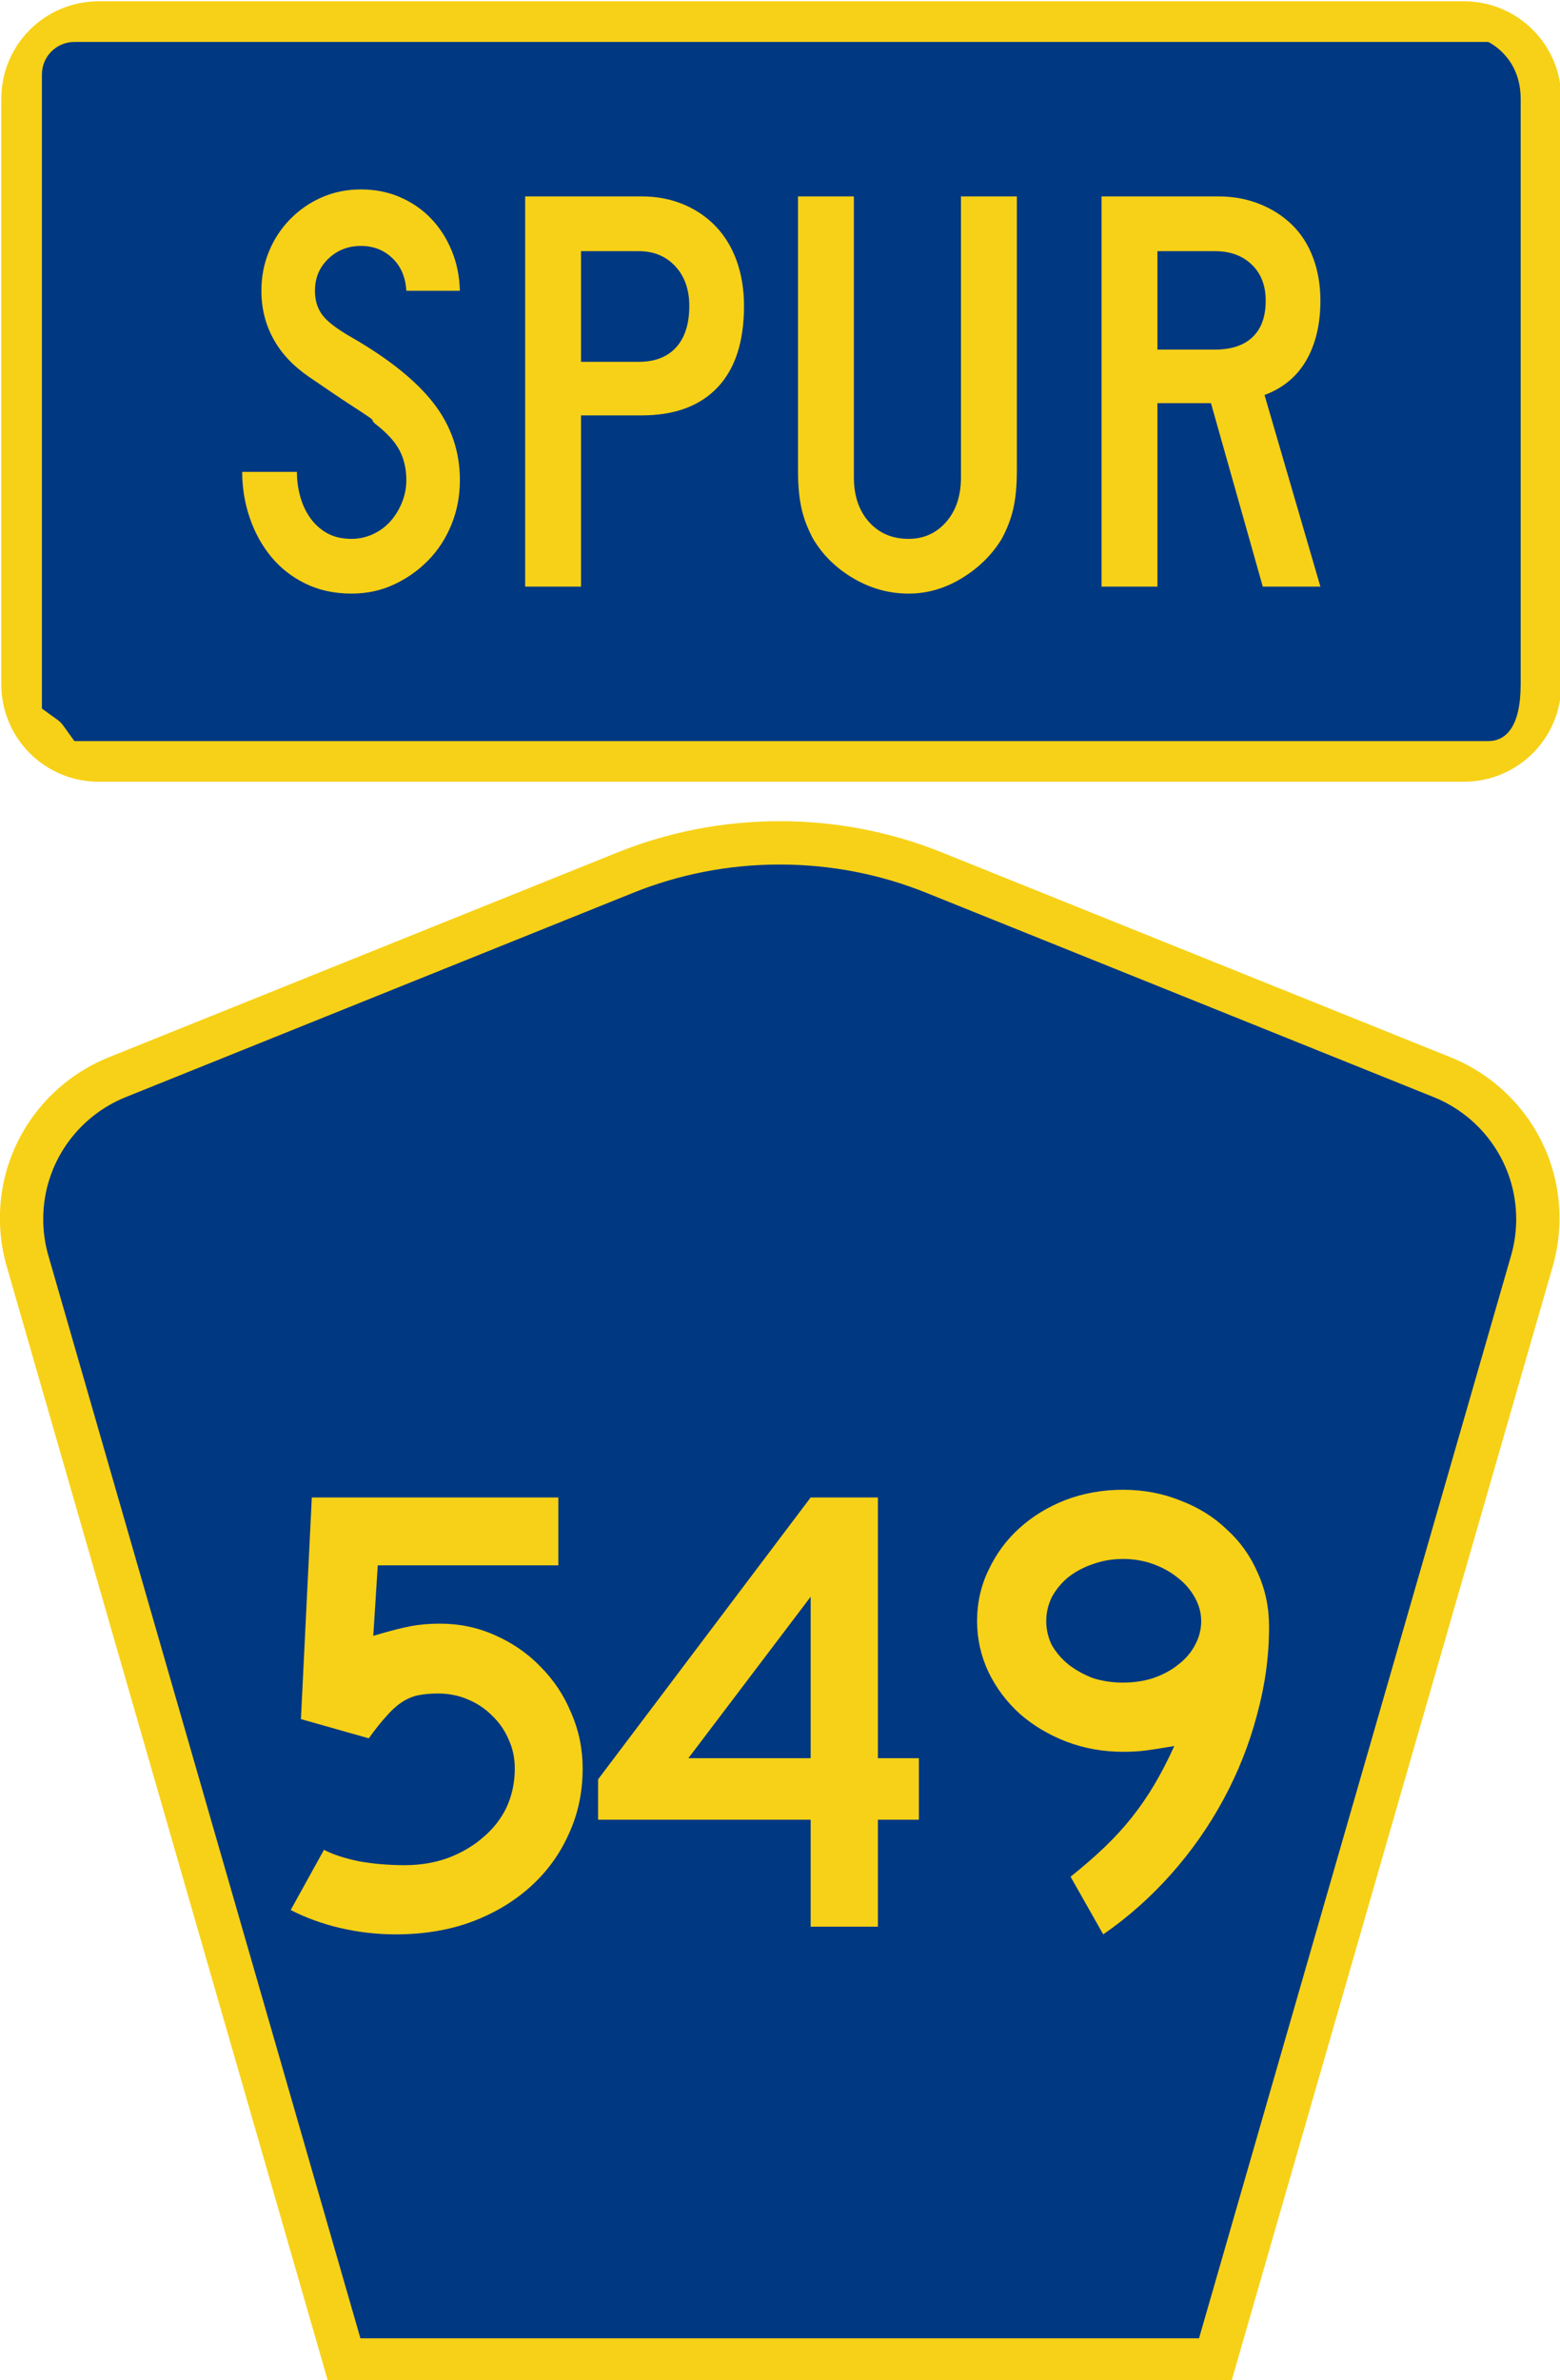 <?xml version="1.0"?>
<svg xmlns="http://www.w3.org/2000/svg" version="1.0" width="40" height="61" viewBox="0 0 600 915">
    <g opacity="1">
                    <path d="M 38,0.5 L 563,0.5 C 583.775,0.5 600.5,17.225 600.5,38 L 600.5,263 C 600.5,283.775 583.775,300.5 563,300.5 L 38,300.5 C 17.225,300.5 0.5,283.775 0.5,263 L 0.5,38 C 0.5,17.225 17.225,0.5 38,0.5 z" fill="#f7d117" />
        <path d="M 28.625,16.125 L 572.375,16.125 C 572.375,16.125 584.875,21.7 584.875,38 L 584.875,263 C 584.875,279.3 579.3,284.875 572.375,284.875 L 28.625,284.875 C 21.7,275.5 25.5,279.3 16.125,272.375 L 16.125,28.625 C 16.125,21.7 21.7,16.125 28.625,16.125 z" fill="#003882" />
        <path d="M 176.879,184.528 C 176.879,190.649 175.797,196.359 173.634,201.656 C 171.47,206.953 168.486,211.542 164.68,215.423 C 160.875,219.303 156.471,222.4 151.47,224.714 C 146.469,227.028 141.058,228.185 135.237,228.185 C 128.669,228.185 122.774,226.917 117.552,224.38 C 112.33,221.843 107.928,218.411 104.345,214.083 C 100.763,209.756 98.002,204.756 96.061,199.083 C 94.121,193.411 93.151,187.516 93.151,181.398 L 114.194,181.398 C 114.194,184.532 114.604,187.628 115.424,190.687 C 116.244,193.745 117.512,196.507 119.229,198.971 C 120.946,201.435 123.111,203.413 125.723,204.904 C 128.335,206.396 131.507,207.142 135.237,207.142 C 138.075,207.142 140.8,206.545 143.412,205.352 C 146.024,204.159 148.262,202.517 150.128,200.426 C 151.993,198.335 153.485,195.91 154.603,193.15 C 155.721,190.39 156.28,187.516 156.28,184.528 C 156.28,180.201 155.385,176.359 153.595,173.002 C 151.805,169.645 148.671,166.249 144.194,162.815 C 143.447,162.068 143.149,161.657 143.299,161.582 C 143.449,161.507 143.002,161.097 141.956,160.352 C 140.911,159.607 138.709,158.152 135.35,155.986 C 131.991,153.821 126.506,150.128 118.895,144.908 C 112.777,140.727 108.189,135.837 105.128,130.239 C 102.067,124.642 100.537,118.486 100.537,111.772 C 100.537,106.397 101.507,101.36 103.447,96.659 C 105.387,91.959 108.111,87.817 111.618,84.235 C 115.125,80.653 119.193,77.854 123.821,75.838 C 128.448,73.823 133.447,72.815 138.817,72.815 C 144.192,72.815 149.155,73.785 153.708,75.726 C 158.26,77.666 162.215,80.353 165.572,83.787 C 168.929,87.222 171.615,91.327 173.63,96.102 C 175.646,100.878 176.729,106.101 176.879,111.772 L 156.28,111.772 C 155.984,106.548 154.194,102.369 150.91,99.235 C 147.626,96.101 143.595,94.535 138.817,94.534 C 133.893,94.535 129.715,96.177 126.284,99.46 C 122.851,102.745 121.135,106.848 121.135,111.772 C 121.135,115.502 122.106,118.636 124.046,121.173 C 125.986,123.71 129.717,126.545 135.237,129.679 C 149.717,138.037 160.277,146.544 166.918,155.201 C 173.559,163.857 176.879,173.633 176.879,184.528 L 176.879,184.528 z M 286.159,117.593 C 286.159,131.321 282.764,141.767 275.973,148.932 C 269.181,156.097 259.443,159.679 246.758,159.679 L 223.474,159.679 L 223.474,225.5 L 201.98,225.5 L 201.98,75.5 L 246.758,75.5 C 252.579,75.5 257.915,76.508 262.766,78.523 C 267.617,80.539 271.796,83.375 275.303,87.033 C 278.81,90.69 281.496,95.131 283.362,100.355 C 285.227,105.58 286.159,111.326 286.159,117.593 L 286.159,117.593 z M 265.116,117.593 C 265.116,111.326 263.325,106.252 259.743,102.371 C 256.16,98.49 251.459,96.55 245.638,96.55 L 223.474,96.55 L 223.474,139.087 L 245.638,139.087 C 251.905,139.087 256.718,137.221 260.078,133.488 C 263.437,129.755 265.116,124.457 265.116,117.593 L 265.116,117.593 z M 391.101,180.722 C 391.101,183.71 390.99,186.397 390.766,188.784 C 390.543,191.171 390.207,193.372 389.759,195.387 C 389.31,197.403 388.712,199.381 387.965,201.321 C 387.218,203.261 386.323,205.202 385.28,207.142 C 381.55,213.264 376.438,218.301 369.945,222.255 C 363.453,226.208 356.624,228.185 349.459,228.185 C 341.998,228.185 334.947,226.245 328.303,222.364 C 321.66,218.483 316.474,213.409 312.743,207.142 C 311.7,205.202 310.805,203.261 310.058,201.321 C 309.311,199.381 308.713,197.403 308.265,195.387 C 307.816,193.372 307.48,191.171 307.257,188.784 C 307.034,186.397 306.922,183.71 306.922,180.722 L 306.922,75.5 L 328.416,75.5 L 328.416,183.414 C 328.416,190.574 330.356,196.319 334.237,200.648 C 338.118,204.977 343.192,207.142 349.459,207.142 C 355.28,207.142 360.093,204.977 363.899,200.648 C 367.704,196.319 369.607,190.574 369.607,183.414 L 369.607,75.5 L 391.101,75.5 L 391.101,180.722 L 391.101,180.722 z M 485.686,225.5 L 465.756,154.979 L 445.164,154.979 L 445.164,225.5 L 423.67,225.5 L 423.67,75.5 L 468.448,75.5 C 474.269,75.5 479.605,76.47 484.456,78.411 C 489.307,80.351 493.486,83.038 496.993,86.473 C 500.5,89.907 503.186,94.124 505.051,99.122 C 506.916,104.121 507.849,109.606 507.849,115.577 C 507.849,124.532 506.058,132.144 502.476,138.414 C 498.893,144.684 493.52,149.16 486.355,151.843 L 507.849,225.5 L 485.686,225.5 z M 486.806,115.577 C 486.806,109.757 485.015,105.13 481.433,101.698 C 477.85,98.266 473.148,96.55 467.328,96.55 L 445.164,96.55 L 445.164,134.38 L 467.328,134.38 C 473.595,134.38 478.408,132.775 481.767,129.566 C 485.126,126.358 486.806,121.695 486.806,115.577 L 486.806,115.577 z" fill="#f7d117" />

                <path d="M 94.67,450.5 1.92,128.838 c -1.267,-4.396 -1.946,-9.041 -1.946,-13.844 0,-21.002 12.979,-38.979 31.37,-46.385 L 178.084,9.548 c 14.484,-5.835 30.31,-9.048 46.89,-9.048 16.579,0 32.406,3.213 46.89,9.048 L 418.603,68.609 c 18.392,7.406 31.37,25.383 31.37,46.385 0,4.803 -0.678,9.447 -1.946,13.844 l -92.75,321.662 -260.608,0 0,0 z" fill="#f7d117" transform="translate(0 315) scale(1.333,1.333)" />
        <path d="m 12.474,115.253 c 0,-15.907 9.823,-29.551 23.79,-35.174 L 182.68,21.156 c 13.047,-5.256 27.317,-8.156 42.294,-8.156 14.976,0 29.247,2.9 42.293,8.156 l 146.416,58.923 c 13.967,5.623 23.791,19.267 23.791,35.174 0,3.661 -0.517,7.181 -1.474,10.502 l -90.046,312.245 -241.96,0 -90.046,-312.245 c -0.957,-3.321 -1.474,-6.841 -1.474,-10.502 z" fill="#003882" transform="translate(0 315) scale(1.333,1.333)" />

            <g transform="translate(135 500) scale(0.55 0.55)">
                        <path d="m 401.999,326.903 c -2.3e-4,16.717 -3.284,32.09 -9.851,46.119 -6.269,14.03 -15.224,26.269 -26.866,36.716 -11.642,10.448 -25.523,18.657 -41.642,24.627 -15.821,5.672 -33.284,8.507 -52.388,8.507 -13.134,0 -26.119,-1.493 -38.955,-4.478 -12.537,-2.985 -24.03,-7.164 -34.478,-12.537 l 23.284,-42.09 c 6.269,3.284 14.478,5.97 24.627,8.06 10.149,1.791 20.746,2.687 31.791,2.687 10.746,5e-5 20.746,-1.642 30,-4.925 9.552,-3.582 17.761,-8.358 24.627,-14.328 7.164,-5.97 12.686,-12.985 16.567,-21.045 3.88,-8.358 5.821,-17.463 5.821,-27.313 -1.9e-4,-7.463 -1.493,-14.328 -4.478,-20.597 -2.687,-6.269 -6.567,-11.791 -11.642,-16.567 -4.776,-4.776 -10.448,-8.507 -17.015,-11.194 -6.269,-2.686 -13.134,-4.03 -20.597,-4.03 -5.373,1.7e-4 -10.149,0.448 -14.328,1.343 -3.881,0.896 -7.612,2.537 -11.194,4.925 -3.582,2.388 -7.164,5.672 -10.746,9.851 -3.582,3.881 -7.612,8.955 -12.09,15.224 L 204.984,292.425 212.596,137.5 l 172.388,0 0,47.463 -126.269,0 -3.134,49.254 c 11.045,-3.283 19.701,-5.522 25.97,-6.716 6.269,-1.194 13.134,-1.791 20.597,-1.791 13.731,2.1e-4 26.567,2.687 38.507,8.06 12.239,5.373 22.836,12.687 31.791,21.94 9.254,9.254 16.418,20 21.493,32.239 5.373,12.239 8.059,25.224 8.06,38.955" fill="#f7d117" transform="translate(-240 0)" />
        <path d="m 368.458,362.724 0,74.776 -47.015,0 0,-74.776 -148.657,0 0,-28.209 L 321.444,137.5 l 47.015,0 0,182.239 28.657,0 0,42.985 -28.657,0 m -47.015,-155.821 -85.522,112.836 85.522,0 0,-112.836" fill="#f7d117" />
        <path d="m 401.999,227.948 c -2.3e-4,20.597 -2.836,41.194 -8.507,61.791 -5.373,20.299 -13.135,39.851 -23.284,58.657 -10.149,18.806 -22.388,36.269 -36.716,52.388 -14.329,16.119 -30.149,30.149 -47.463,42.09 l -22.836,-40.298 c 8.955,-7.164 16.866,-14.03 23.731,-20.597 7.164,-6.866 13.582,-13.881 19.254,-21.045 5.671,-7.164 10.895,-14.776 15.672,-22.836 4.776,-8.06 9.403,-17.015 13.881,-26.866 -8.657,1.493 -15.373,2.537 -20.149,3.134 -4.478,0.597 -9.702,0.896 -15.672,0.896 -14.03,1.2e-4 -27.314,-2.388 -39.851,-7.164 -12.239,-4.776 -22.985,-11.194 -32.239,-19.254 -9.254,-8.358 -16.567,-18.06 -21.94,-29.104 -5.373,-11.343 -8.06,-23.283 -8.06,-35.821 -3e-5,-12.836 2.687,-24.776 8.06,-35.821 5.373,-11.343 12.537,-21.044 21.493,-29.104 9.254,-8.358 20,-14.925 32.239,-19.701 12.537,-4.776 25.97,-7.164 40.299,-7.164 14.328,3.1e-4 27.761,2.538 40.299,7.612 12.537,4.776 23.283,11.493 32.239,20.149 9.254,8.358 16.418,18.358 21.493,30 5.373,11.642 8.059,24.329 8.06,38.06 m -47.463,-4.03 c -1.9e-4,-5.671 -1.493,-11.194 -4.478,-16.567 -2.985,-5.373 -7.015,-10 -12.09,-13.881 -4.776,-3.88 -10.448,-7.015 -17.015,-9.403 -6.567,-2.388 -13.582,-3.582 -21.045,-3.582 -7.463,2.6e-4 -14.478,1.194 -21.045,3.582 -6.269,2.09 -11.94,5.075 -17.015,8.955 -4.776,3.881 -8.657,8.508 -11.642,13.881 -2.687,5.373 -4.03,11.045 -4.03,17.015 -7e-5,5.97 1.343,11.642 4.03,17.015 2.985,5.075 6.866,9.552 11.642,13.433 5.075,3.881 10.746,7.015 17.015,9.403 6.567,2.09 13.582,3.135 21.045,3.134 7.463,1.7e-4 14.477,-1.045 21.045,-3.134 6.866,-2.388 12.686,-5.522 17.463,-9.403 5.074,-3.88 8.955,-8.358 11.642,-13.433 2.985,-5.373 4.477,-11.045 4.478,-17.015" fill="#f7d117" transform="translate(240 0)" />

            </g>
    </g>
</svg>
